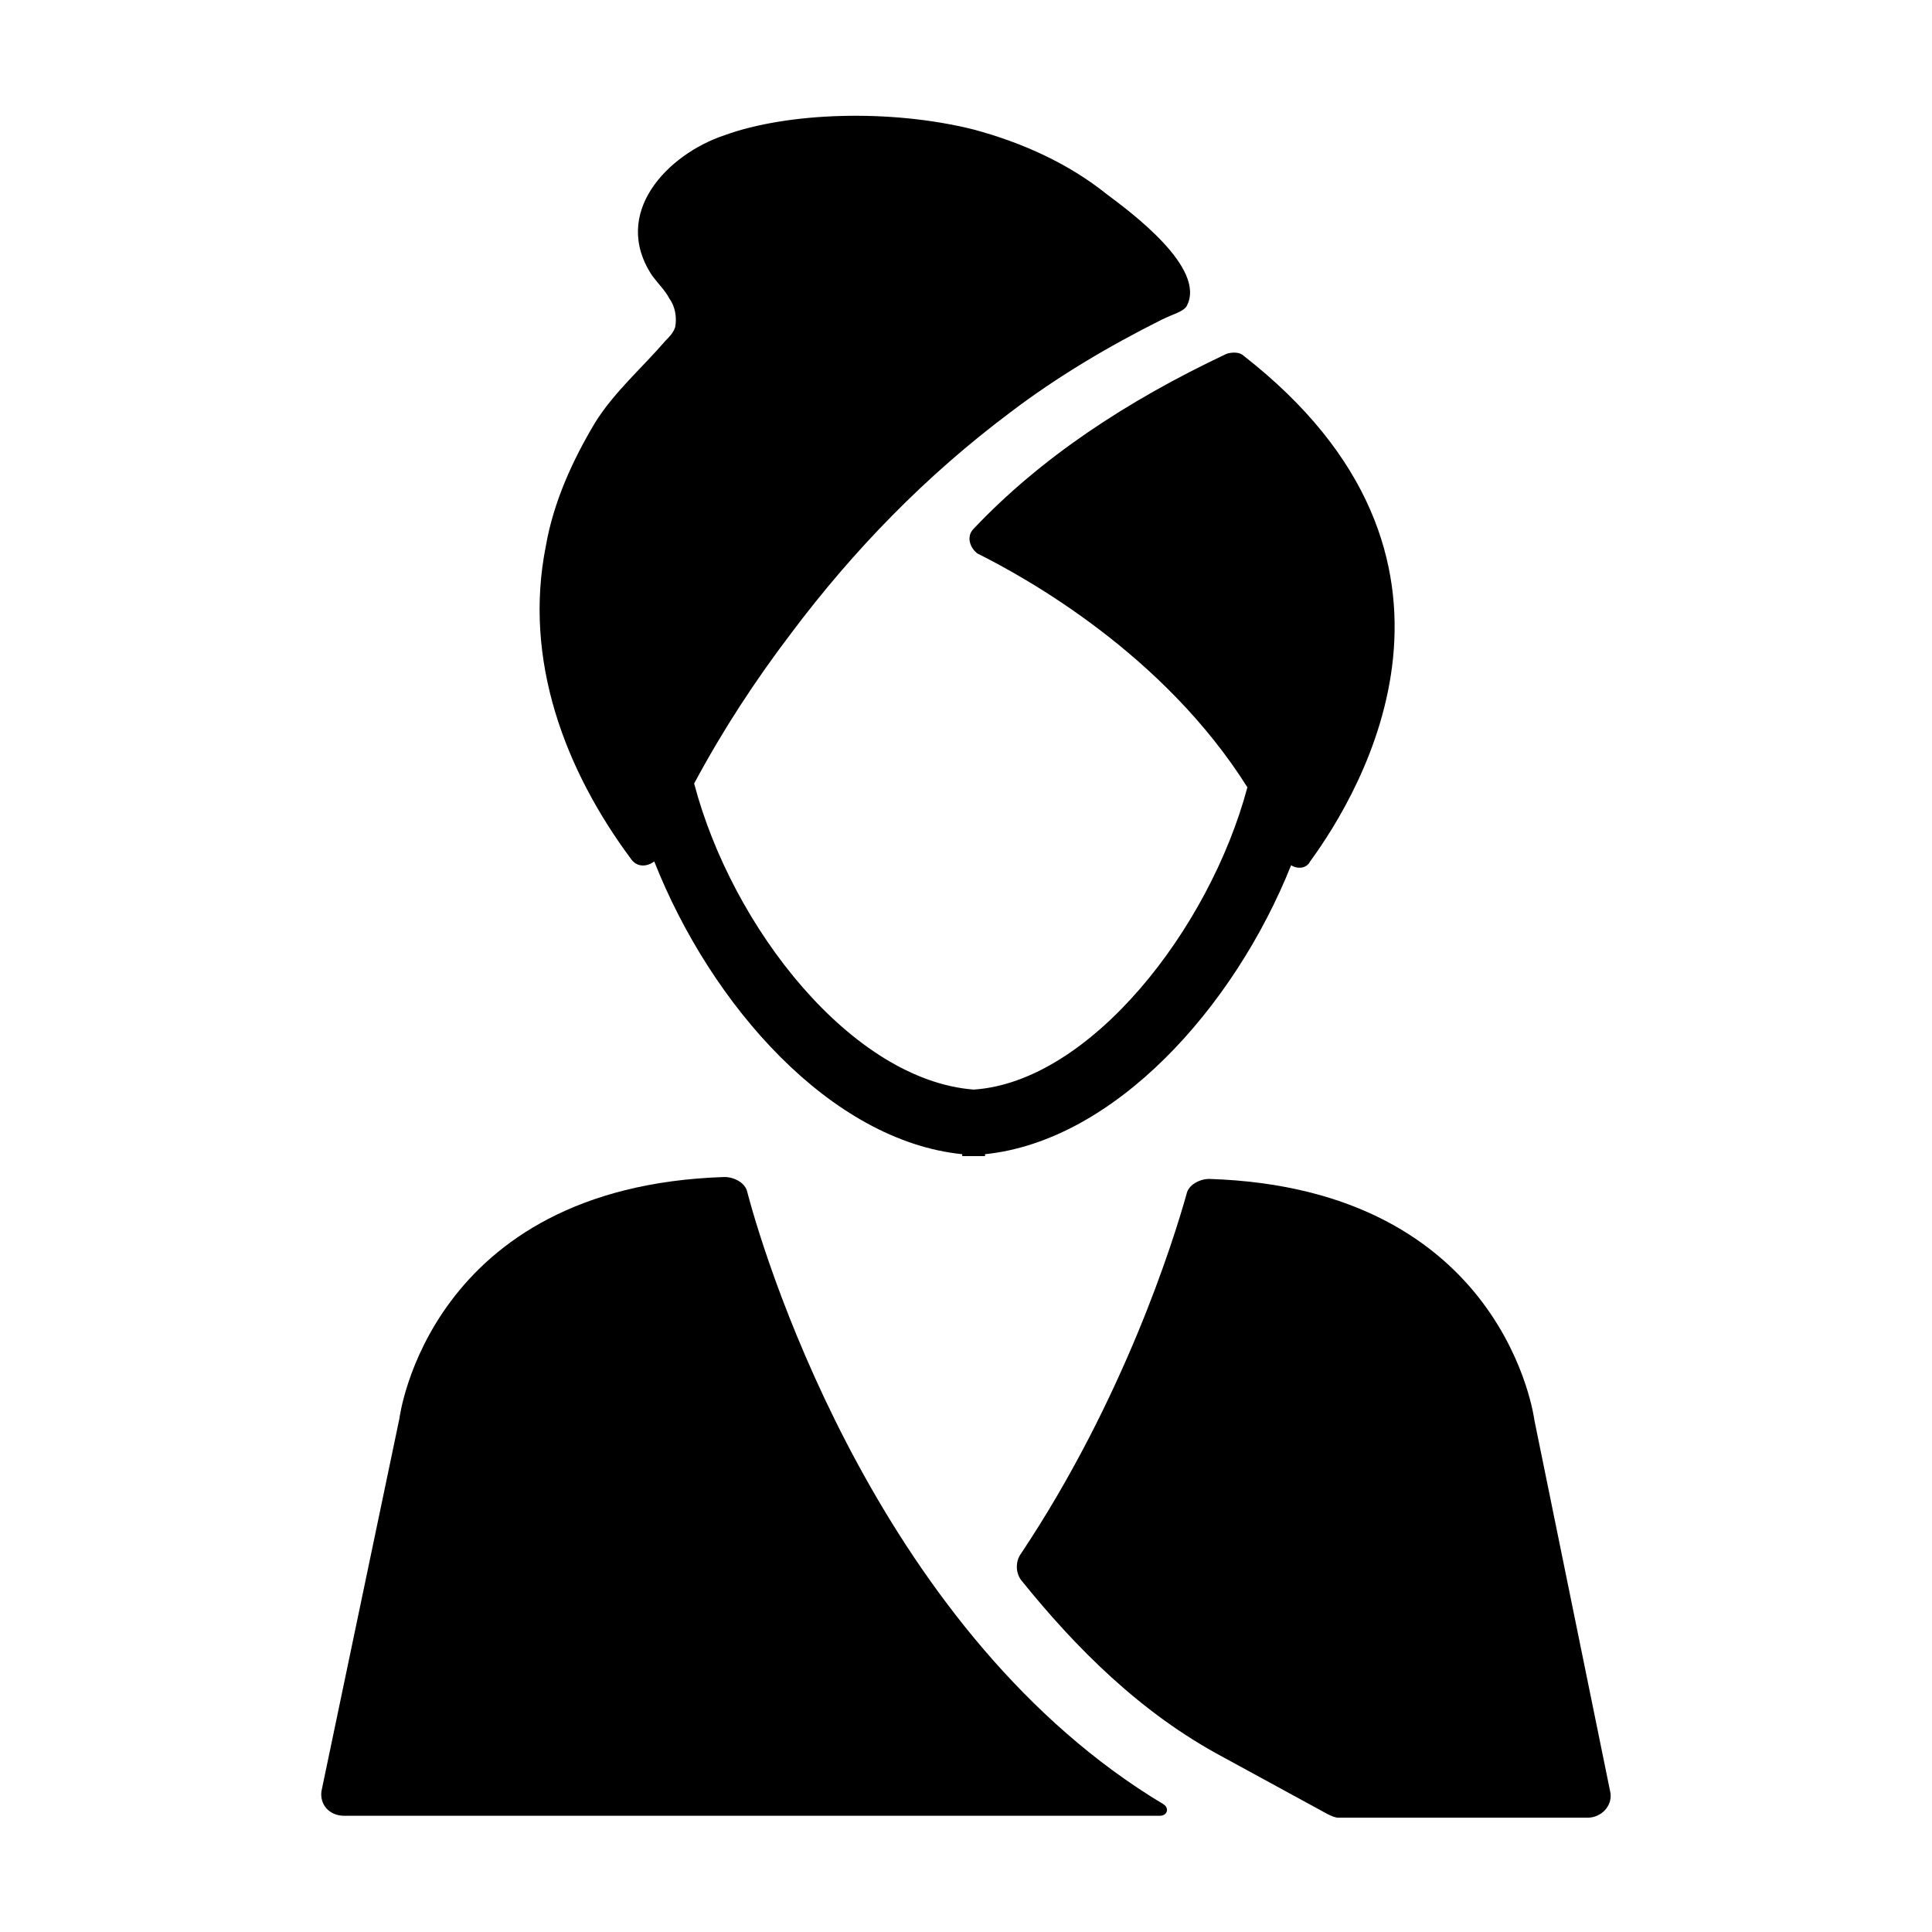 <?xml version="1.0" encoding="UTF-8"?>
<!-- Uploaded to: ICON Repo, www.svgrepo.com, Generator: ICON Repo Mixer Tools -->
<svg fill="#000000" width="800px" height="800px" version="1.1" viewBox="144 144 512 512" xmlns="http://www.w3.org/2000/svg">
 <g>
  <path d="m495.72 624.7c1.008 0.504 2.016 1.008 3.023 1.008h66c3.527 0 6.551-3.023 6.047-6.551l-20.152-98.746s-7.559-61.465-86.152-63.984c-2.519 0-5.543 1.512-6.047 4.031-3.527 12.594-16.625 54.41-43.832 95.219-1.512 2.016-1.512 5.039 0 7.055 14.609 18.137 31.738 35.266 53.402 46.855z"/>
  <path d="m452.39 622.18c-74.059-44.336-104.79-141.07-110.34-162.23-0.504-2.519-3.527-4.031-6.047-4.031-78.594 2.519-86.152 63.984-86.152 63.984l-20.656 98.746c-0.504 3.527 2.016 6.551 6.047 6.551h216.13c2.019 0 2.523-2.016 1.012-3.023z"/>
  <path d="m411.59 253.39c12.594-9.574 26.199-17.633 40.305-24.688 3.023-1.512 5.543-2.016 6.551-3.527 5.543-10.078-15.113-25.191-21.16-29.727-10.078-8.059-22.168-13.602-35.266-17.125-22.168-5.543-49.375-4.535-66 1.508-15.113 5.039-30.23 20.656-19.145 37.281 1.512 2.016 3.527 4.031 4.535 6.047 1.512 2.016 2.016 5.039 1.512 7.559-0.504 1.512-1.512 2.519-2.519 3.527-6.047 7.055-13.602 13.602-18.641 21.664-6.047 10.078-11.082 21.16-13.098 32.746-6.047 30.23 5.039 59.449 22.672 83.129 1.512 2.016 4.031 2.016 6.047 0.504 15.113 38.289 46.855 74.059 81.617 77.586v0.504h3.023 3.023v-0.504c34.258-3.527 66-38.793 81.113-76.578 1.512 1.008 4.031 1.008 5.039-1.008 13.602-18.641 50.883-80.609-17.633-134.01-1.008-1.008-3.023-1.008-4.535-0.504-26.703 12.594-49.375 27.711-67.008 46.352-2.016 2.016-1.008 5.039 1.008 6.551 13.098 6.551 49.375 26.703 71.539 61.969-10.078 37.785-41.816 78.09-72.547 80.105-32.25-2.523-63.988-42.828-74.066-81.117 7.559-14.105 16.121-27.207 25.695-39.801 16.625-22.168 35.77-41.816 57.938-58.441z"/>
 </g>
</svg>